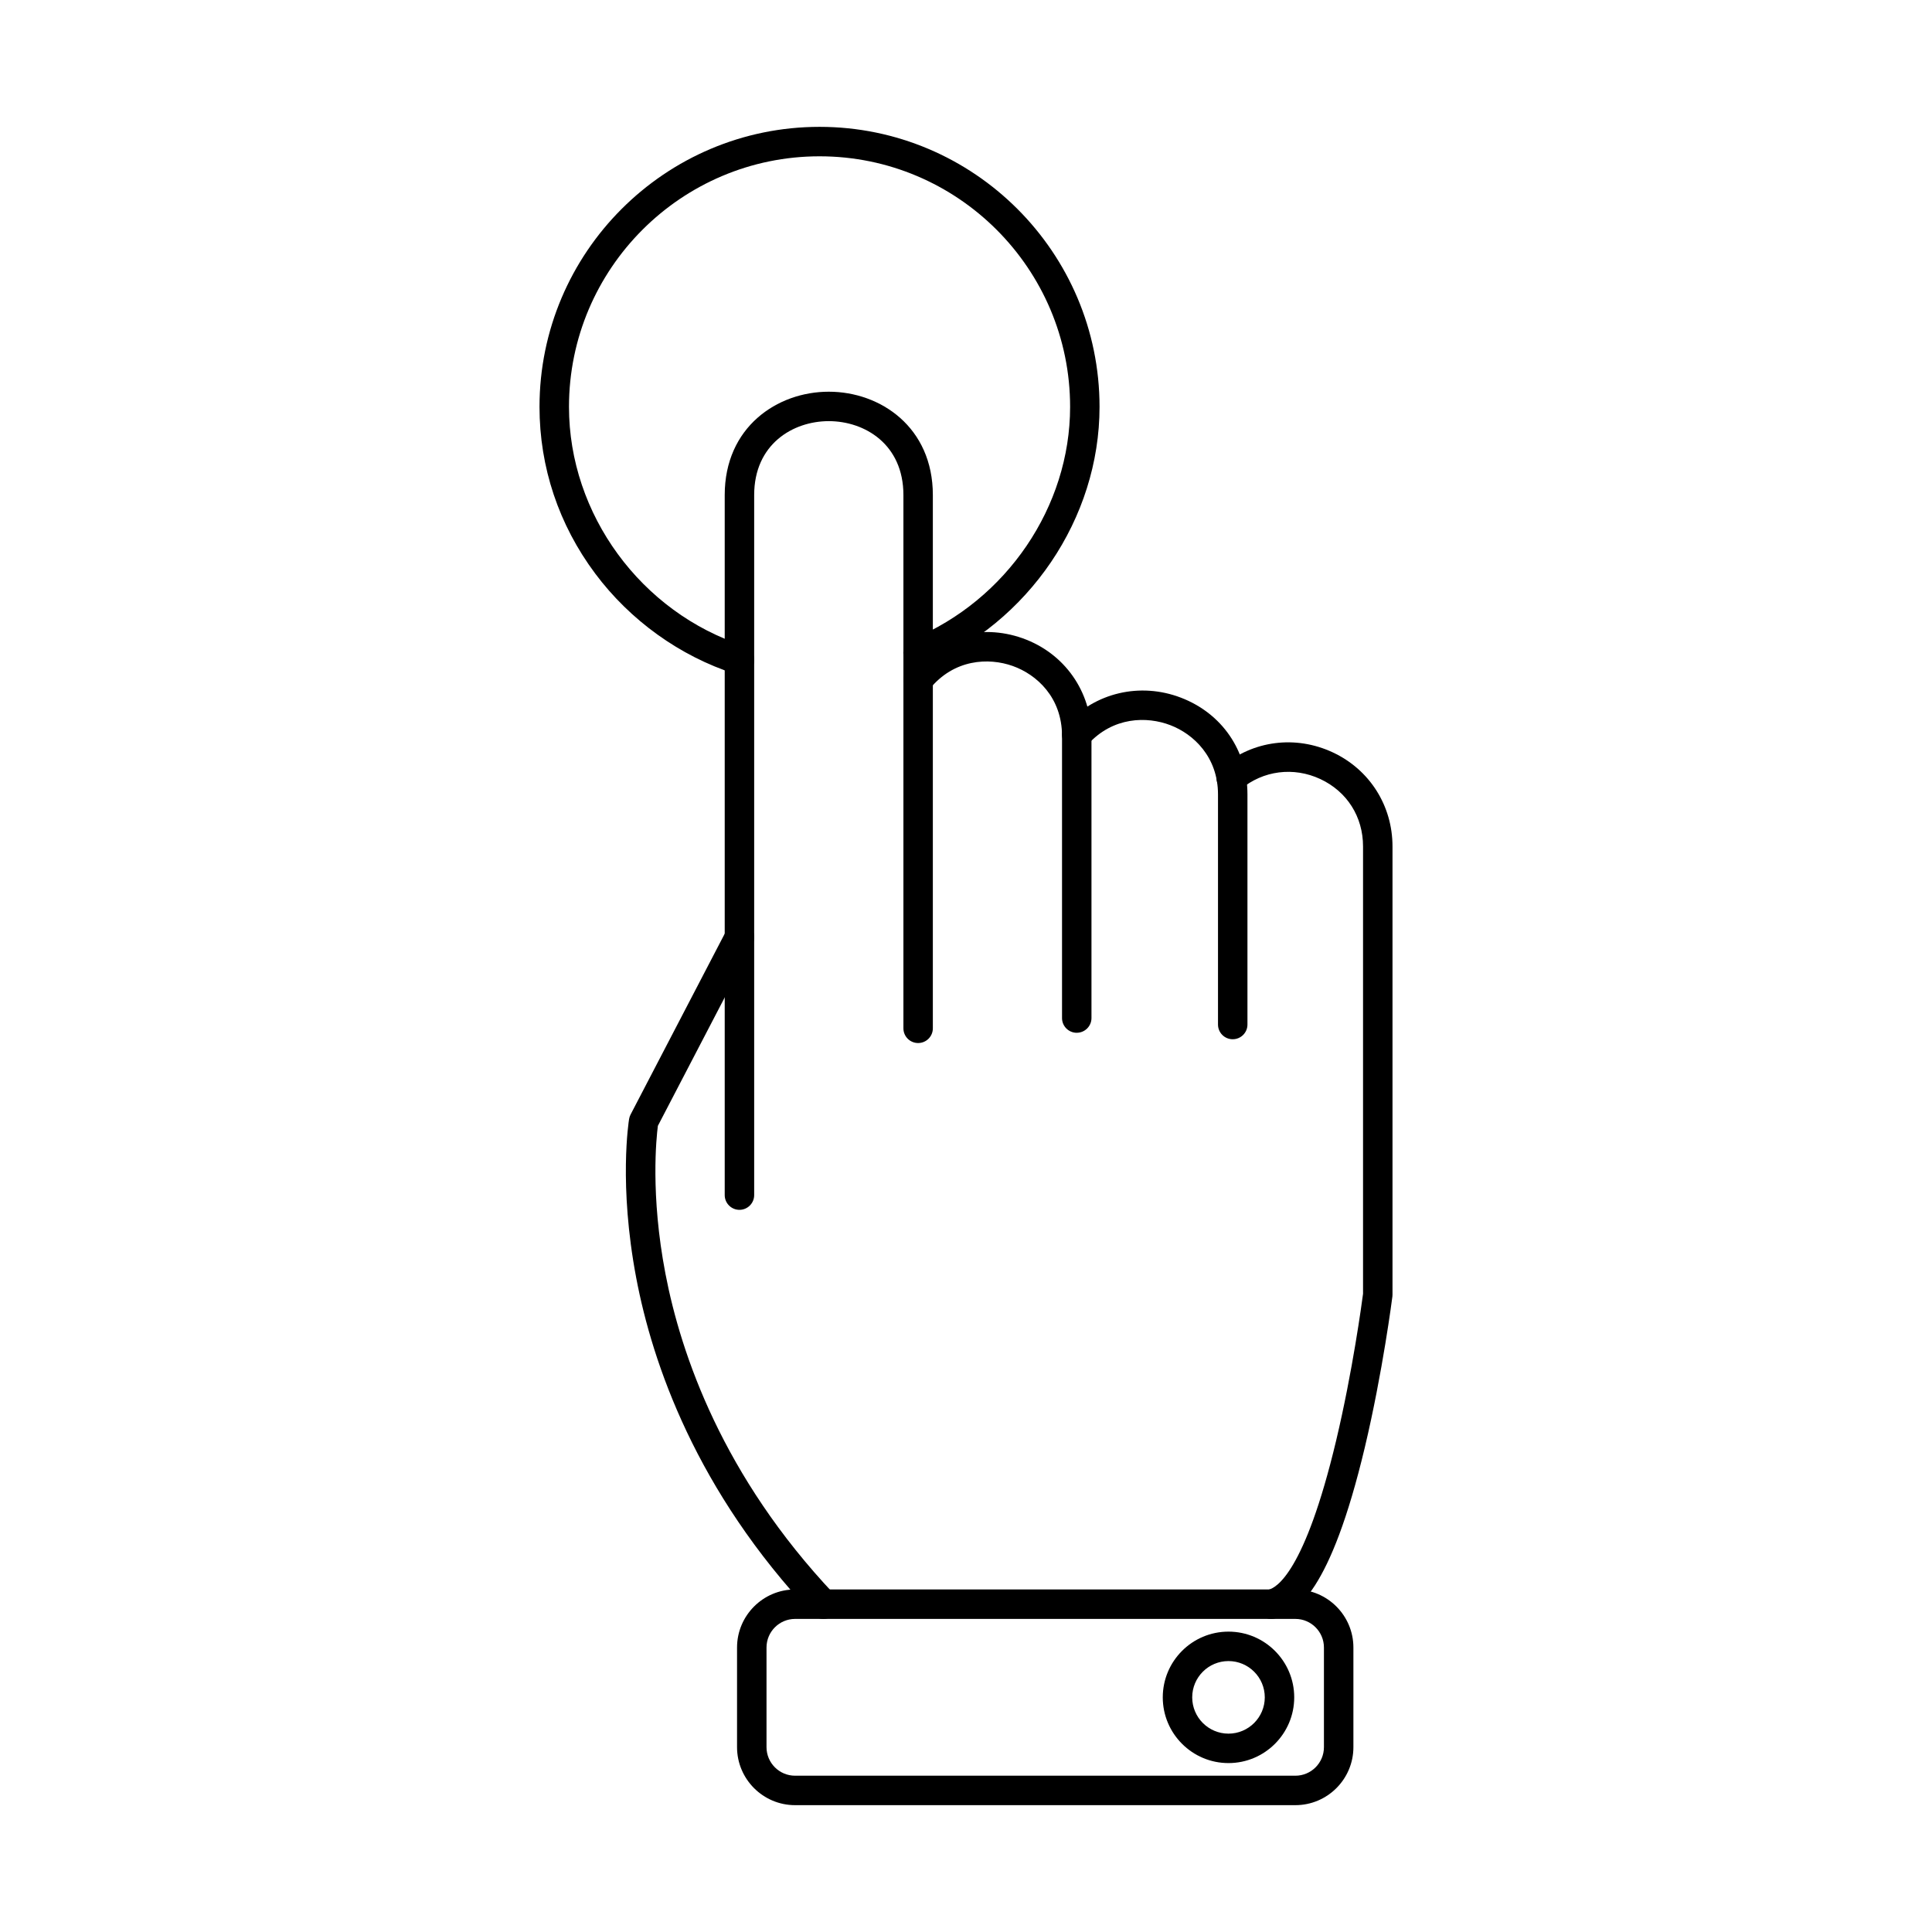 <?xml version="1.0" encoding="UTF-8"?>
<!-- Uploaded to: SVG Repo, www.svgrepo.com, Generator: SVG Repo Mixer Tools -->
<svg fill="#000000" width="800px" height="800px" version="1.1" viewBox="144 144 512 512" xmlns="http://www.w3.org/2000/svg">
 <g>
  <path d="m339.96 464.62c-2.152 0-3.902-1.75-3.902-3.902v-185.52c0-17.984 13.879-27.391 27.574-27.391 13.703 0 27.582 9.406 27.582 27.391v141.32c0 2.152-1.746 3.898-3.902 3.898-2.16 0-3.898-1.746-3.898-3.898v-141.32c0-13.461-10.25-19.59-19.781-19.59-9.52 0-19.77 6.125-19.77 19.59v185.52c0 2.152-1.75 3.902-3.902 3.902z"/>
  <path d="m429.35 417.7c-2.152 0-3.902-1.746-3.902-3.898v-74.754c0-10.254-6.742-16.309-13.062-18.555-6.402-2.277-15.555-1.859-22.047 6.117-1.352 1.676-3.809 1.93-5.488 0.566-1.664-1.363-1.918-3.816-0.559-5.484 7.457-9.176 19.508-12.527 30.703-8.547 11.094 3.945 18.258 14.102 18.258 25.898v74.754c0 2.152-1.75 3.898-3.902 3.898z"/>
  <path d="m470.68 419.41c-2.152 0-3.898-1.738-3.898-3.898v-60.98c0-9.957-6.512-16.012-12.609-18.348-6.207-2.394-15.227-2.293-21.922 5.133-1.441 1.59-3.914 1.727-5.508 0.281-1.605-1.441-1.73-3.91-0.285-5.516 7.703-8.539 19.68-11.348 30.52-7.184 10.859 4.172 17.609 14 17.609 25.633v60.98c0 2.16-1.746 3.898-3.902 3.898z"/>
  <path d="m480.85 573.03c-1.824 0-3.445-1.27-3.824-3.129-0.43-2.102 0.934-4.164 3.047-4.59 2.125-0.43 9.672-4.547 18.004-39.48 4.387-18.434 6.848-36.688 7.144-38.965v-118.55c0-7.875-4.238-14.551-11.328-17.863-7.09-3.301-15.168-2.266-21.09 2.703-1.645 1.383-4.106 1.168-5.496-0.488-1.387-1.645-1.172-4.102 0.484-5.496 8.258-6.938 19.527-8.391 29.395-3.789 9.773 4.555 15.84 14.113 15.84 24.934v118.8c0 0.16-0.012 0.336-0.031 0.496-0.02 0.195-2.559 20.016-7.32 40.027-9.086 38.102-18.078 44.117-24.047 45.324-0.254 0.047-0.52 0.07-0.77 0.07z"/>
  <path d="m362.21 573.03c-1.039 0-2.074-0.402-2.836-1.215-30.898-32.707-42.488-66.547-46.773-89.184-4.664-24.648-1.992-41.41-1.879-42.113 0.07-0.41 0.203-0.805 0.395-1.168l25.391-48.777c0.984-1.918 3.34-2.664 5.254-1.664 1.918 0.992 2.664 3.356 1.664 5.266l-25.082 48.184c-0.395 3.09-2.012 18.258 2 39.168 4.125 21.527 15.23 53.727 44.703 84.938 1.48 1.562 1.414 4.031-0.16 5.516-0.75 0.711-1.719 1.055-2.672 1.055z"/>
  <path d="m354.7 573.03c-4.172 0-7.566 3.406-7.566 7.578v26.406c0 4.172 3.394 7.566 7.566 7.566h132.59c4.18 0 7.566-3.394 7.566-7.566v-26.406c0-4.172-3.391-7.578-7.566-7.578zm132.59 49.355h-132.59c-8.473 0-15.375-6.898-15.375-15.371v-26.406c0-8.473 6.902-15.383 15.375-15.383h132.59c8.473 0 15.375 6.91 15.375 15.383v26.406c0 8.473-6.902 15.371-15.375 15.371z"/>
  <path d="m469.56 584.2c-5.305 0-9.613 4.309-9.613 9.613 0 5.305 4.309 9.621 9.613 9.621 5.301 0 9.621-4.316 9.621-9.621 0-5.305-4.32-9.613-9.621-9.613zm0 27.035c-9.602 0-17.414-7.809-17.414-17.422 0-9.605 7.812-17.414 17.414-17.414 9.613 0 17.422 7.809 17.422 17.414 0 9.613-7.809 17.422-17.422 17.422z"/>
  <path d="m339.96 322.78c-0.395 0-0.805-0.059-1.199-0.195-14.617-4.723-27.766-14.18-37.043-26.609-9.641-12.914-14.742-28.18-14.742-44.152 0-40.914 33.297-74.207 74.211-74.207 40.914 0 74.203 33.293 74.203 74.207 0 29.555-18.734 57.188-46.602 68.77-1.992 0.832-4.277-0.113-5.098-2.106-0.824-1.992 0.109-4.266 2.102-5.098 25-10.383 41.797-35.129 41.797-61.566 0-36.613-29.789-66.402-66.402-66.402-36.617 0-66.402 29.789-66.402 66.402 0 28.449 19.078 54.496 46.375 63.344 2.055 0.66 3.184 2.863 2.519 4.91-0.539 1.656-2.074 2.703-3.719 2.703z"/>
 </g>
</svg>